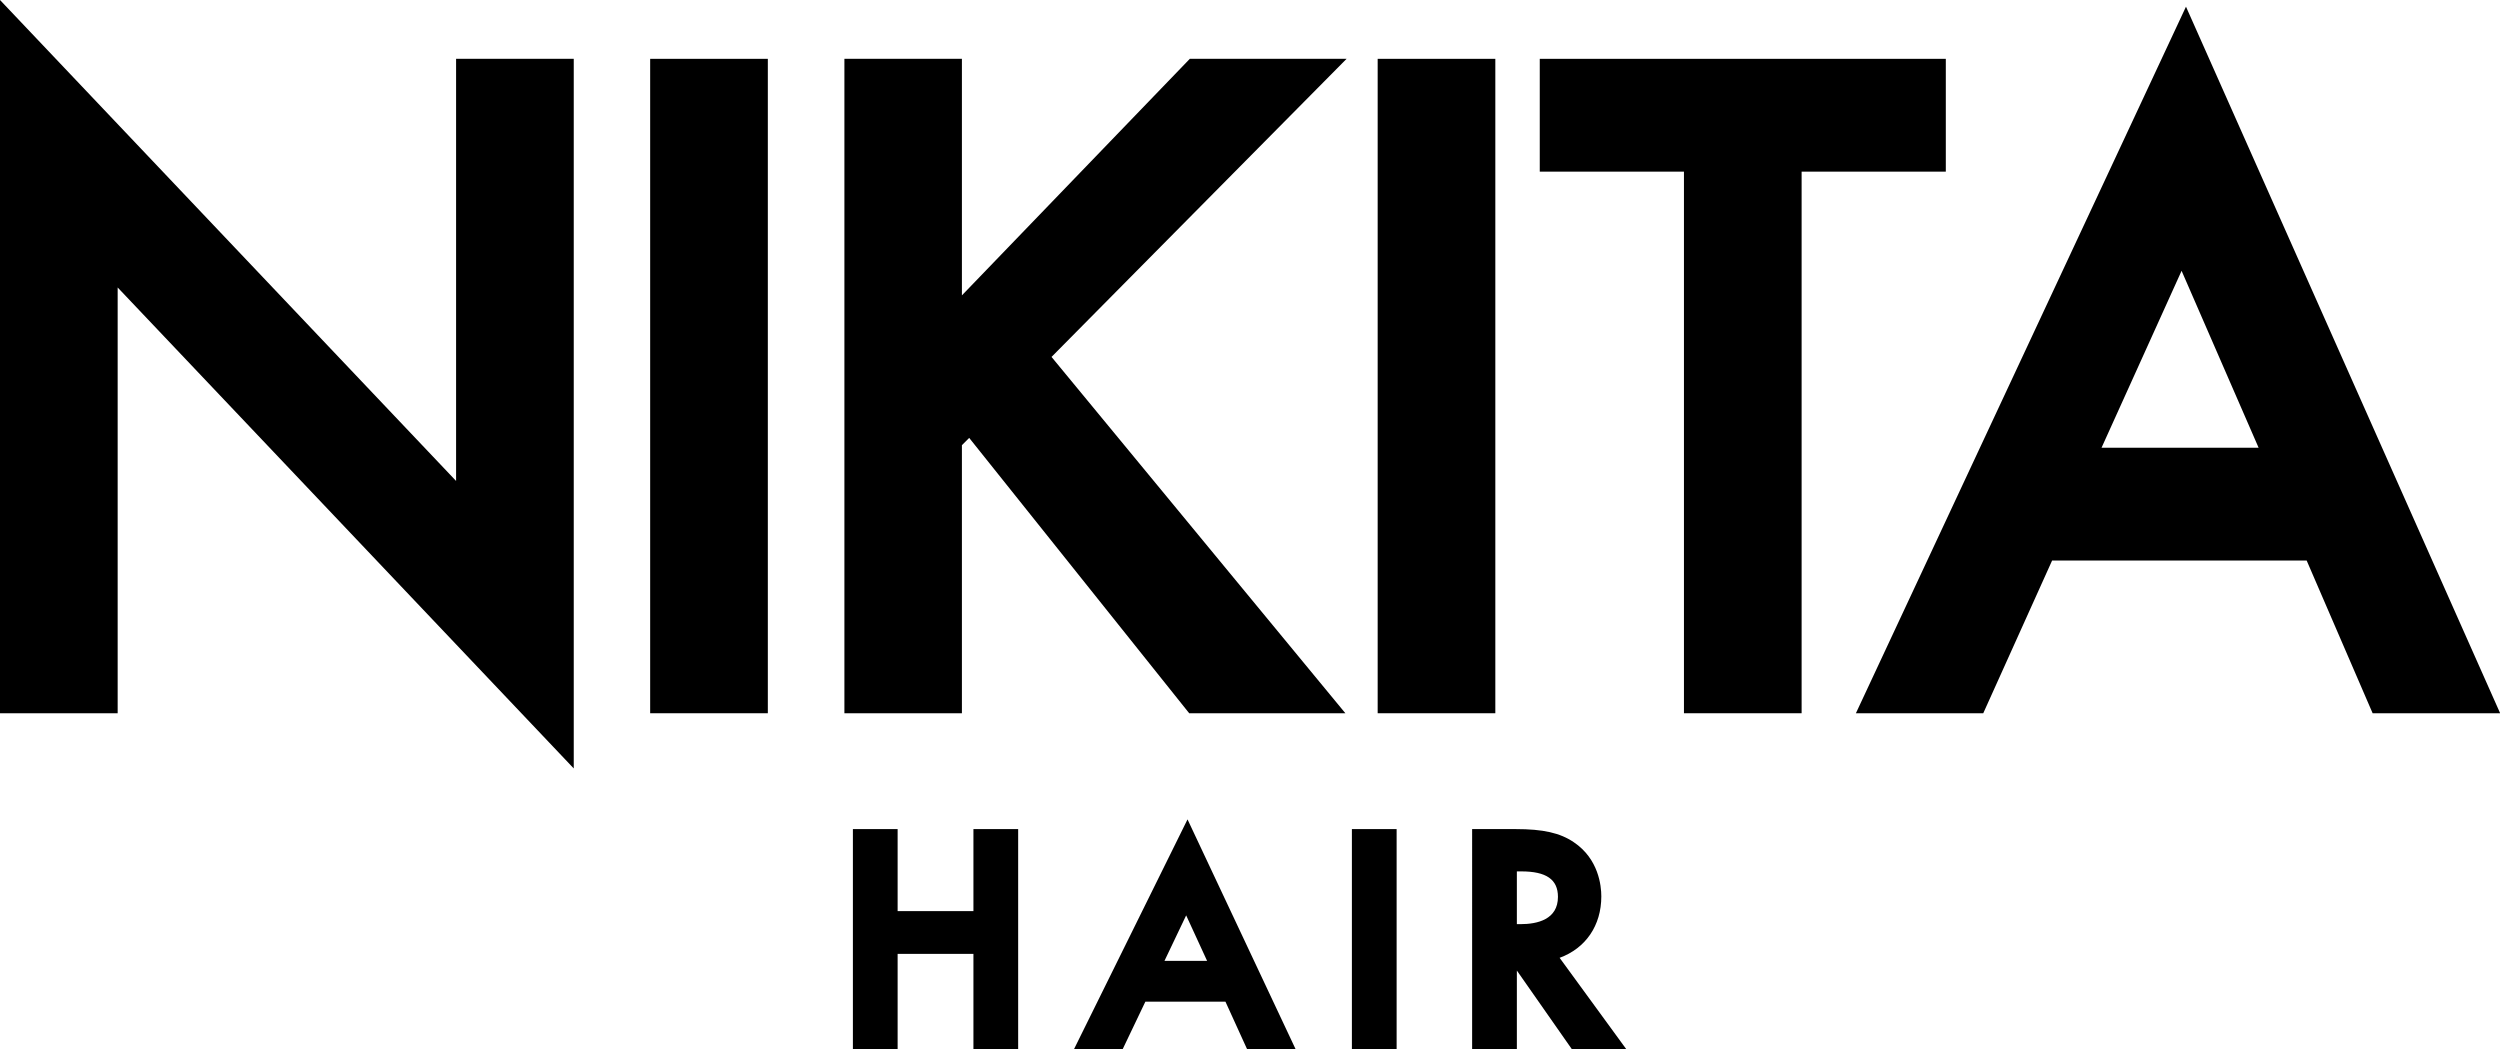 <?xml version="1.0" encoding="UTF-8"?>
<svg xmlns="http://www.w3.org/2000/svg" xmlns:xlink="http://www.w3.org/1999/xlink" version="1.1" x="0px" y="0px" viewBox="0 0 1648.8 692" style="enable-background:new 0 0 1648.8 692;" xml:space="preserve">
<g id="Layer_1">
	<g>
		<polygon points="77.6,189.6 77.6,470.4 0,470.4 0,0 300.8,317.2 300.8,38.8 378.4,38.8 378.4,506.8   "></polygon>
		<rect x="428.8" y="38.8" width="77.6" height="431.6"></rect>
		<polygon points="784.3,470.4 639.2,288.8 634.4,293.6 634.4,470.4 556.9,470.4 556.9,38.8 634.4,38.8 634.4,194.8 784.7,38.8     888.1,38.8 693.5,235.4 887.3,470.4   "></polygon>
		<rect x="908.6" y="38.8" width="77.6" height="431.6"></rect>
		<polygon points="1110.6,470.4 1110.6,113.2 1015.5,113.2 1015.5,38.8 1283.3,38.8 1283.3,113.2 1188.2,113.2 1188.2,470.4   "></polygon>
		<path d="M1564.8,470.4l-43.5-100.7h-167.9l-45.4,100.7H1224l217.7-466l207.2,466H1564.8z M1489.6,295.3l-50.8-116.7L1386,295.3    H1489.6z"></path>
	</g>
	<g>
		<polygon points="642,692 642,629.1 592,629.1 592,692 562.5,692 562.5,546.8 592,546.8 592,600.9 642,600.9 642,546.8     671.5,546.8 671.5,692   "></polygon>
		<path d="M822.5,692l-14.3-31.4h-52.8l-15,31.4h-32.1l74.9-151.6L854.5,692H822.5z M796.1,633.7l-13.8-30l-14.3,30H796.1z"></path>
		<rect x="891.6" y="546.8" width="29.5" height="145.2"></rect>
		<path d="M1036.7,692l-36.3-51.9V692h-29.5V546.8h28.7c18.1,0,29.3,2.5,38.4,8.7c16.3,11,18.1,28.6,18.1,35.7    c0,19.2-10.3,34.2-27.5,40.5l44,60.3H1036.7z M1002.7,609.5c11.3,0,24.8-3.1,24.8-18c0-11.5-7.7-16.8-24.2-16.8h-2.9v34.8H1002.7z    "></path>
	</g>
</g>
<g id="Layer_2">
</g>
</svg>
